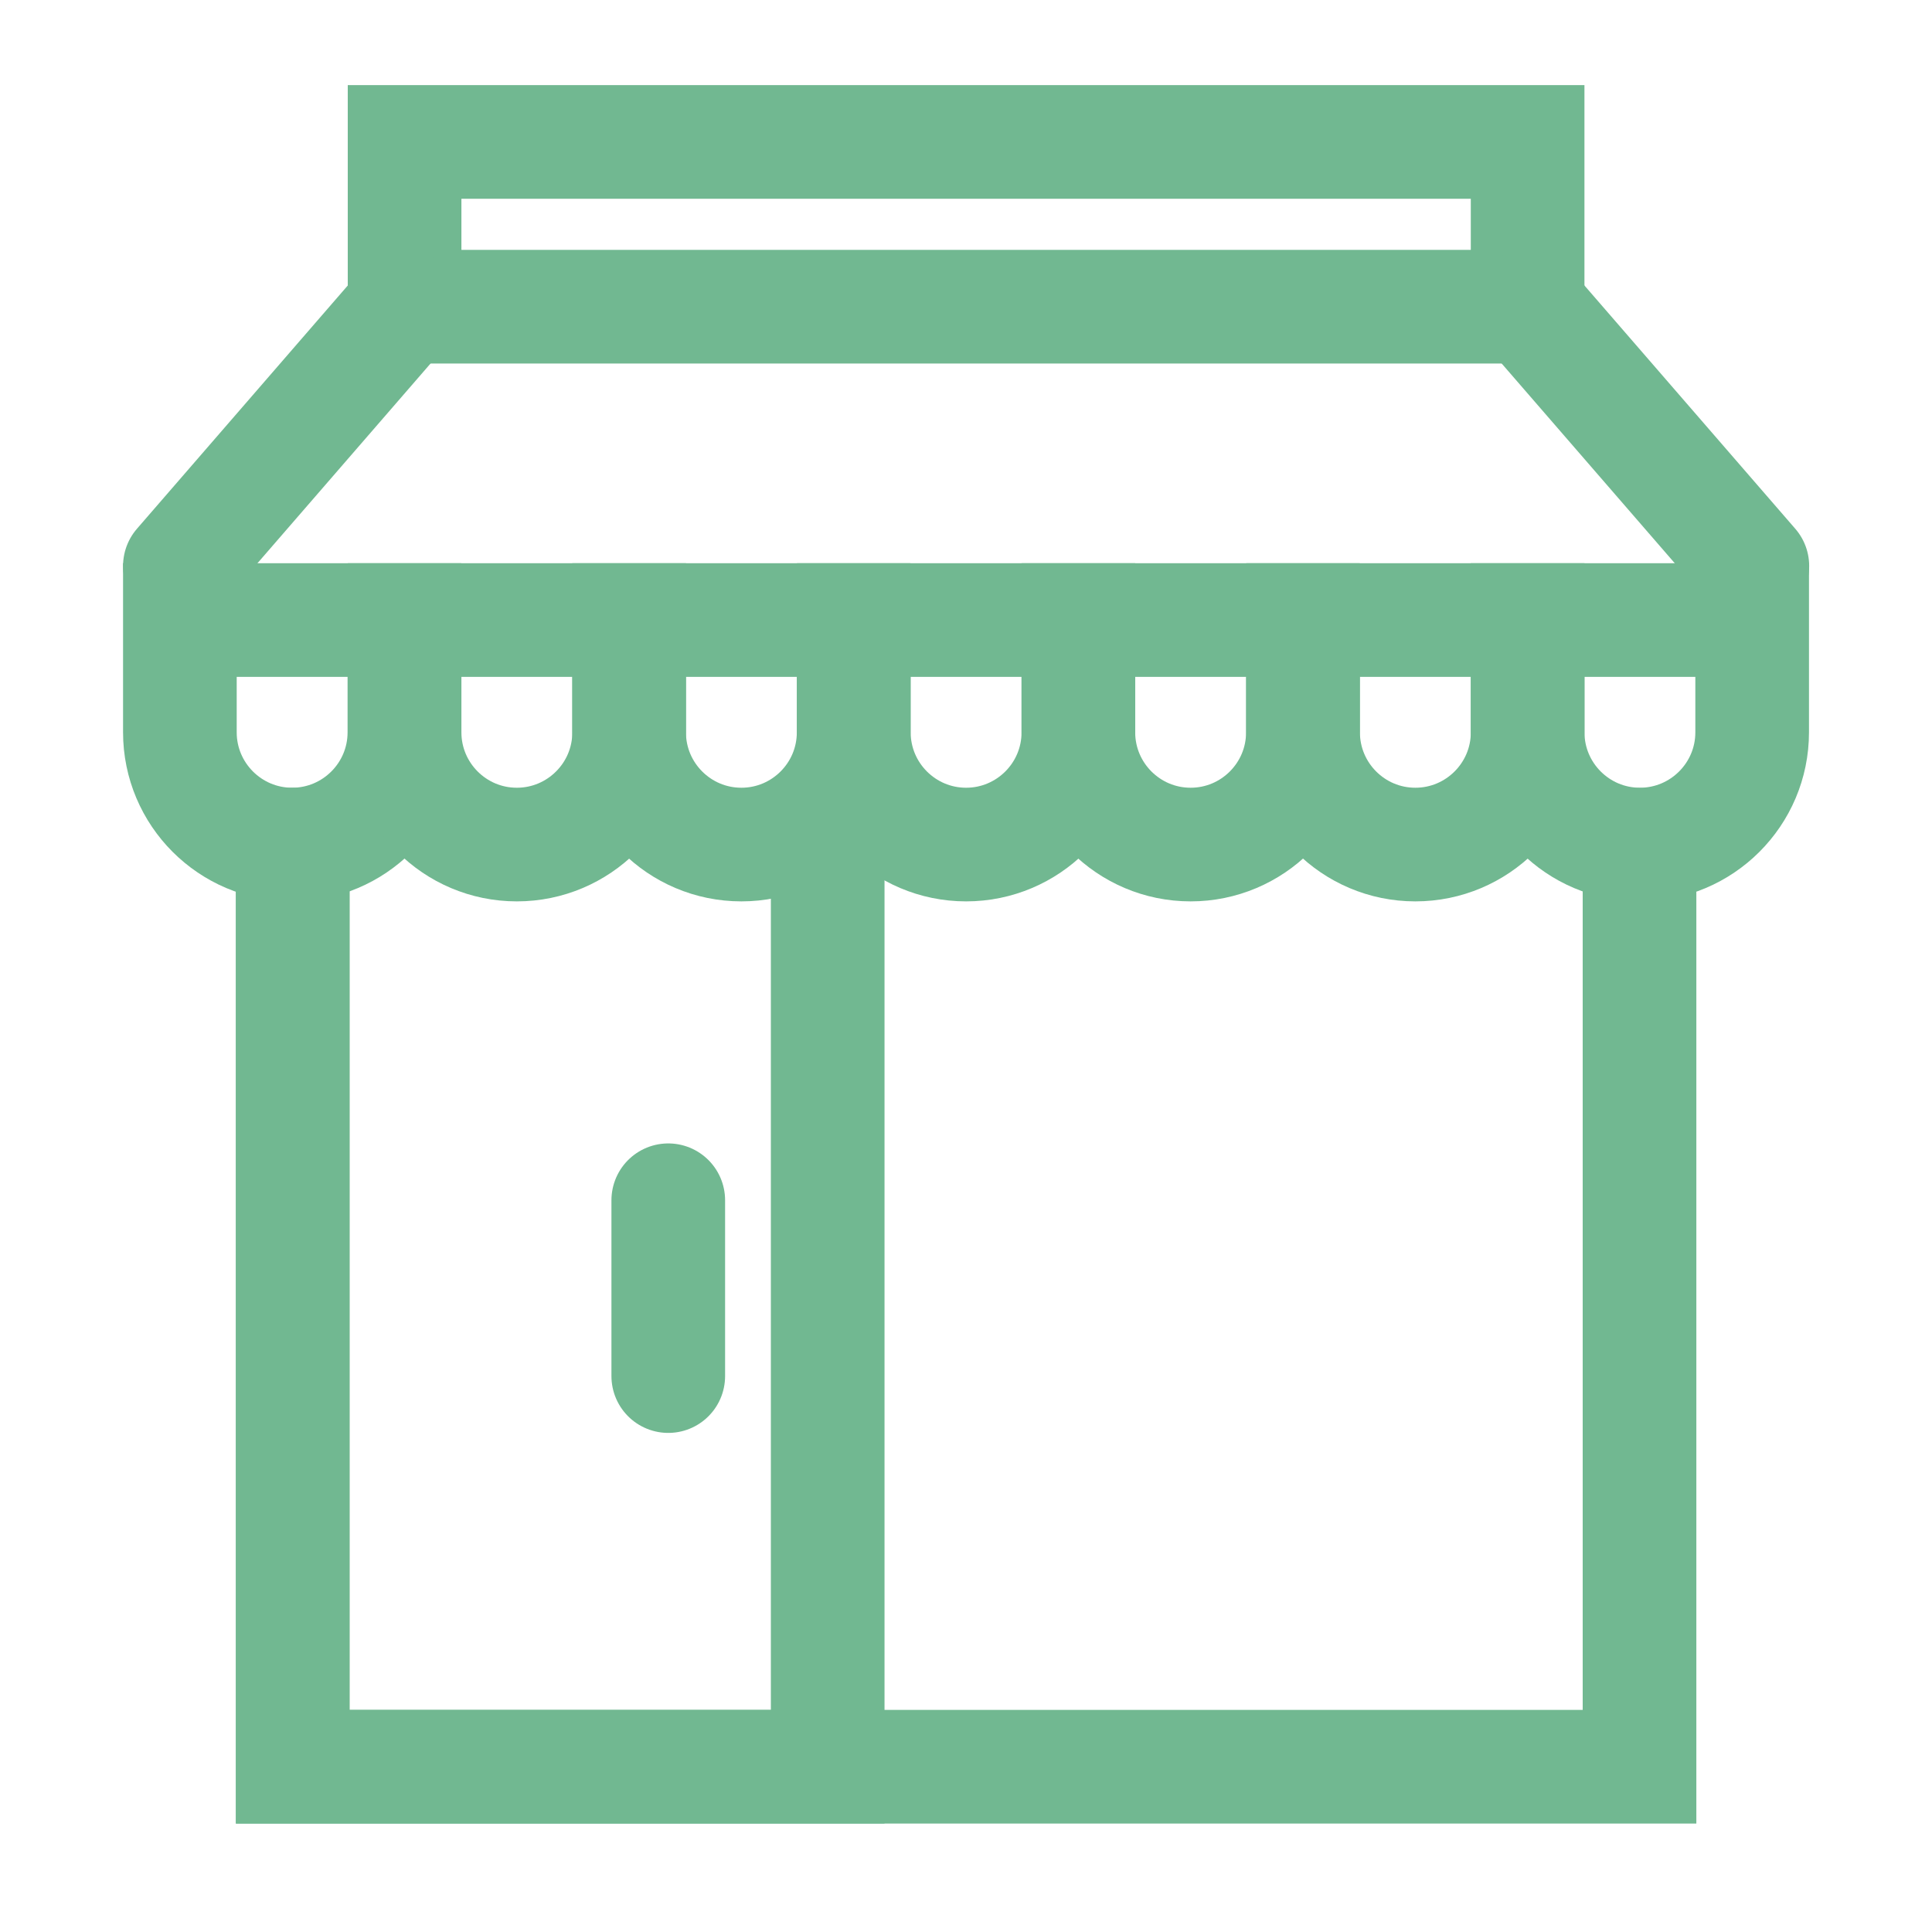 <svg width="85" height="85" viewBox="0 0 85 85" fill="none" xmlns="http://www.w3.org/2000/svg">
<path d="M12.878 37.166V77.729H72.132V37.166" stroke="#71B891" stroke-width="5" stroke-miterlimit="10" stroke-linecap="round"/>
<path d="M67.209 6.245H17.8V13.494H67.209V6.245Z" stroke="#71B891" stroke-width="5" stroke-miterlimit="10" stroke-linecap="round"/>
<path d="M12.878 37.165V77.729H36.415V35.611" stroke="#71B891" stroke-width="5" stroke-miterlimit="10" stroke-linecap="round"/>
<path d="M29.401 52.806V60.542" stroke="#71B891" stroke-width="5" stroke-miterlimit="10" stroke-linecap="round"/>
<path d="M7.914 27.279H17.792V32.218C17.792 34.948 15.574 37.157 12.853 37.157C10.123 37.157 7.914 34.94 7.914 32.218V27.279Z" stroke="#71B891" stroke-width="5" stroke-miterlimit="10" stroke-linecap="round"/>
<path d="M17.8 27.279H27.679V32.218C27.679 34.948 25.461 37.157 22.739 37.157C20.009 37.157 17.8 34.94 17.8 32.218V27.279Z" stroke="#71B891" stroke-width="5" stroke-miterlimit="10" stroke-linecap="round"/>
<path d="M27.679 27.279H37.557V32.218C37.557 34.948 35.34 37.157 32.618 37.157C29.888 37.157 27.679 34.94 27.679 32.218V27.279Z" stroke="#71B891" stroke-width="5" stroke-miterlimit="10" stroke-linecap="round"/>
<path d="M37.566 27.279H47.444V32.218C47.444 34.948 45.227 37.157 42.505 37.157C39.775 37.157 37.566 34.94 37.566 32.218V27.279Z" stroke="#71B891" stroke-width="5" stroke-miterlimit="10" stroke-linecap="round"/>
<path d="M47.444 27.279H57.322V32.218C57.322 34.948 55.105 37.157 52.383 37.157C49.653 37.157 47.444 34.94 47.444 32.218V27.279Z" stroke="#71B891" stroke-width="5" stroke-miterlimit="10" stroke-linecap="round"/>
<path d="M57.331 27.279H67.21V32.218C67.21 34.948 64.992 37.157 62.27 37.157C59.54 37.157 57.331 34.94 57.331 32.218V27.279Z" stroke="#71B891" stroke-width="5" stroke-miterlimit="10" stroke-linecap="round"/>
<path d="M67.21 27.279H77.088V32.218C77.088 34.948 74.87 37.157 72.149 37.157C69.419 37.157 67.21 34.94 67.21 32.218V27.279Z" stroke="#71B891" stroke-width="5" stroke-miterlimit="10" stroke-linecap="round"/>
<path d="M17.8 13.494L7.914 24.901" stroke="#71B891" stroke-width="5" stroke-miterlimit="10" stroke-linecap="round"/>
<path d="M67.21 13.494L77.096 24.901" stroke="#71B891" stroke-width="5" stroke-miterlimit="10" stroke-linecap="round"/>
</svg>

